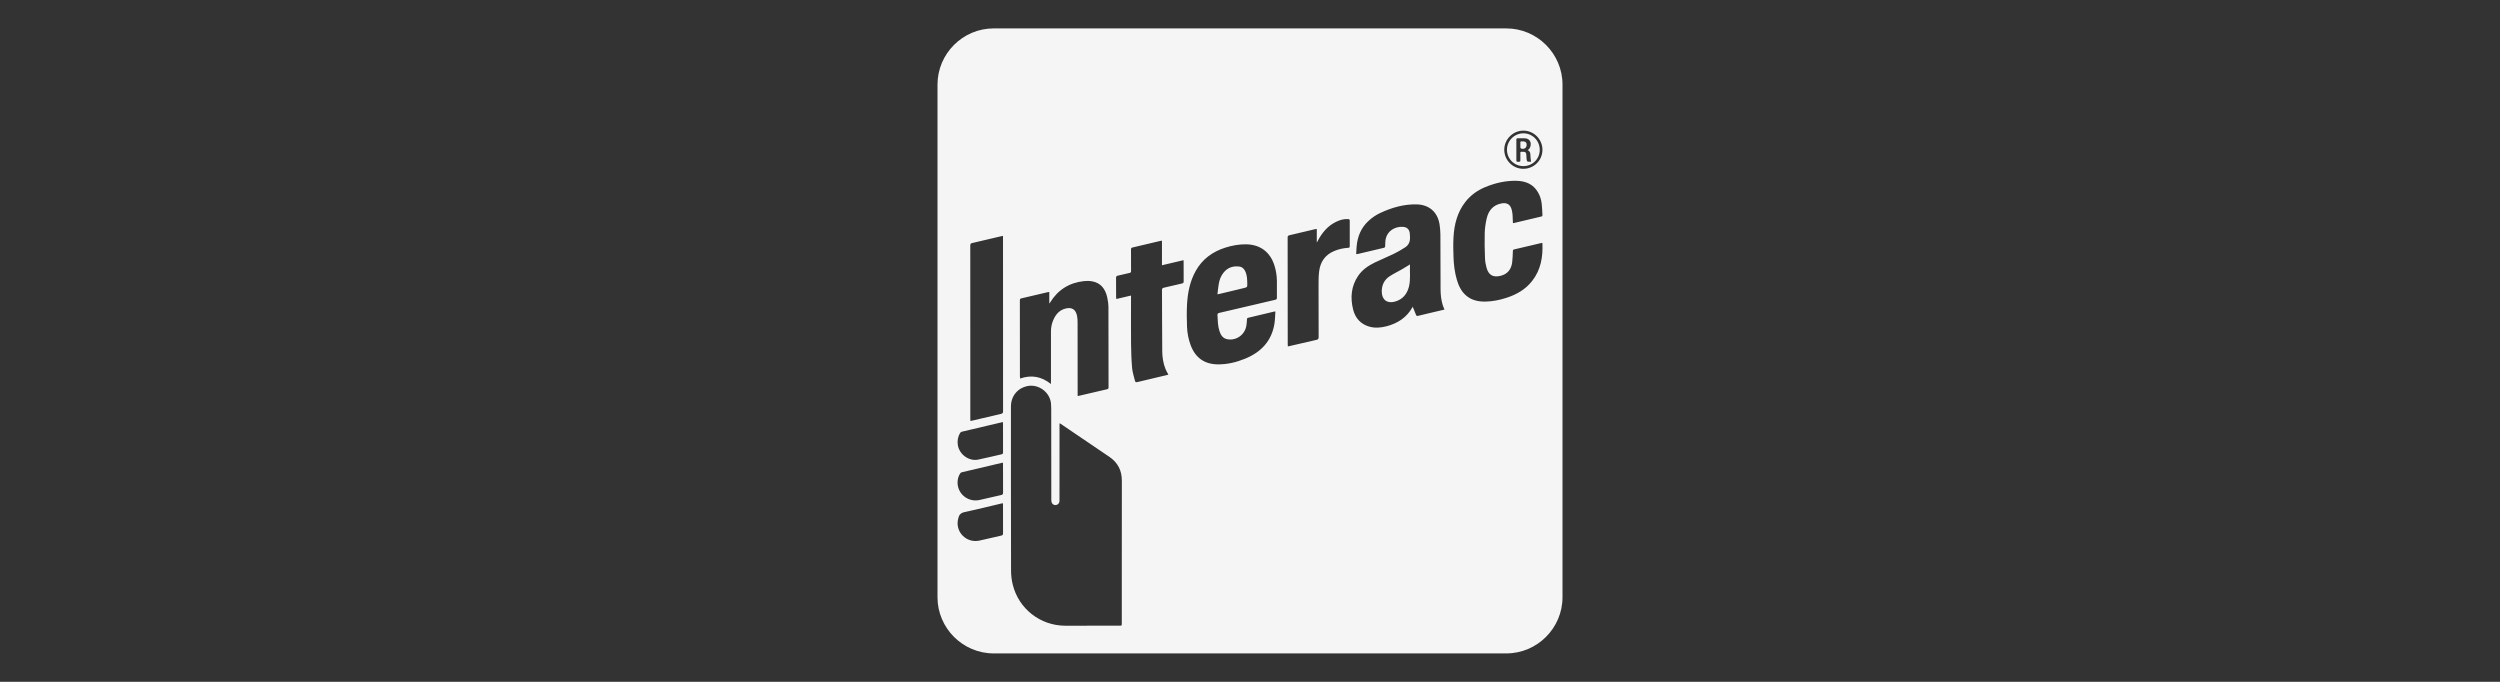 <svg width="88" height="24" viewBox="0 0 88 24" fill="none" xmlns="http://www.w3.org/2000/svg">
<rect x="0" y="0" width="88" height="24" fill="#333333" stroke="none"/>
<path d="M43.847 9.581C43.806 9.476 43.736 9.396 43.618 9.382C43.403 9.356 43.218 9.418 43.077 9.587C42.979 9.703 42.927 9.842 42.901 9.989C42.88 10.108 42.87 10.228 42.855 10.359C42.886 10.353 42.895 10.352 42.904 10.35C43.193 10.281 43.482 10.212 43.771 10.143C43.905 10.111 43.907 10.111 43.904 9.974C43.901 9.841 43.898 9.707 43.847 9.581Z" fill="#F5F5F5"/>
<path d="M53.623 5.847C53.943 5.848 54.198 5.595 54.199 5.276C54.2 4.955 53.945 4.694 53.626 4.693C53.308 4.692 53.046 4.952 53.045 5.27C53.045 5.59 53.301 5.847 53.623 5.847ZM53.429 4.867C53.51 4.87 53.59 4.867 53.671 4.868C53.766 4.868 53.836 4.912 53.867 4.99C53.899 5.072 53.877 5.193 53.82 5.248C53.808 5.26 53.795 5.27 53.778 5.285C53.84 5.316 53.865 5.364 53.868 5.424C53.87 5.475 53.873 5.525 53.877 5.575C53.88 5.612 53.887 5.647 53.893 5.692C53.858 5.692 53.815 5.699 53.776 5.689C53.758 5.685 53.742 5.648 53.738 5.624C53.73 5.565 53.731 5.504 53.727 5.445C53.722 5.37 53.697 5.344 53.622 5.343C53.493 5.341 53.52 5.336 53.517 5.446C53.516 5.513 53.516 5.581 53.517 5.648C53.518 5.682 53.504 5.693 53.471 5.694C53.376 5.698 53.376 5.699 53.376 5.602C53.376 5.443 53.376 5.284 53.376 5.125C53.376 5.058 53.378 4.99 53.376 4.923C53.374 4.882 53.387 4.866 53.429 4.867Z" fill="#F5F5F5"/>
<path d="M53.518 5.07C53.514 5.08 53.517 5.093 53.517 5.104C53.517 5.104 53.517 5.104 53.517 5.104C53.517 5.134 53.516 5.164 53.518 5.194C53.52 5.206 53.529 5.223 53.539 5.227C53.658 5.271 53.755 5.192 53.736 5.068C53.725 4.996 53.67 4.968 53.559 4.976C53.485 4.981 53.529 5.038 53.518 5.07Z" fill="#F5F5F5"/>
<path d="M49.631 9.307C49.527 9.37 49.436 9.429 49.342 9.483C49.2 9.565 49.05 9.636 48.913 9.726C48.722 9.852 48.635 10.04 48.638 10.268C48.64 10.551 48.83 10.694 49.102 10.617C49.374 10.54 49.531 10.351 49.596 10.085C49.658 9.833 49.619 9.574 49.631 9.307Z" fill="#F5F5F5"/>
<path d="M53.023 1H34.977C33.89 1 33 1.89 33 2.977V21.023C33 22.11 33.89 23 34.977 23H53.023C54.11 23 55 22.11 55 21.023V2.977C55 1.89 54.11 1 53.023 1ZM53.624 4.598C53.993 4.599 54.294 4.902 54.294 5.273C54.294 5.644 53.995 5.942 53.621 5.942C53.251 5.942 52.95 5.64 52.95 5.27C52.95 4.903 53.257 4.597 53.624 4.598ZM35.95 10.503C36.265 10.43 36.58 10.355 36.895 10.281C36.905 10.278 36.916 10.28 36.935 10.28C36.935 10.414 36.935 10.543 36.935 10.685C36.949 10.668 36.956 10.662 36.96 10.654C37.234 10.205 37.634 9.951 38.156 9.895C38.249 9.885 38.348 9.886 38.44 9.902C38.747 9.956 38.903 10.166 38.971 10.451C38.999 10.572 39.017 10.699 39.017 10.823C39.021 11.76 39.019 12.697 39.021 13.634C39.021 13.676 39.007 13.693 38.967 13.702C38.641 13.777 38.315 13.854 37.989 13.93C37.974 13.933 37.957 13.936 37.933 13.941C37.933 13.908 37.933 13.883 37.933 13.857C37.933 13.019 37.933 12.181 37.931 11.344C37.931 11.269 37.926 11.193 37.912 11.12C37.868 10.89 37.726 10.802 37.499 10.863C37.283 10.92 37.156 11.075 37.073 11.271C37.02 11.397 36.994 11.529 36.994 11.665C36.994 12.254 36.994 12.842 36.994 13.431C36.994 13.454 36.994 13.477 36.994 13.517C36.661 13.252 36.306 13.186 35.91 13.324C35.906 13.299 35.901 13.278 35.901 13.257C35.901 12.363 35.901 11.469 35.899 10.575C35.899 10.536 35.907 10.513 35.95 10.503ZM33.792 15.246C33.804 15.224 33.831 15.203 33.854 15.197C34.323 15.085 34.792 14.975 35.261 14.865C35.272 14.862 35.283 14.861 35.303 14.857C35.304 14.883 35.306 14.901 35.306 14.92C35.306 15.253 35.306 15.586 35.307 15.92C35.307 15.957 35.302 15.982 35.258 15.991C34.98 16.053 34.705 16.123 34.427 16.179C34.102 16.244 33.763 15.991 33.715 15.662C33.693 15.513 33.717 15.375 33.792 15.246ZM35.245 18.853C34.989 18.91 34.735 18.971 34.48 19.028C34.08 19.118 33.703 18.817 33.707 18.41C33.707 18.352 33.72 18.295 33.733 18.238C33.759 18.12 33.823 18.053 33.954 18.025C34.383 17.934 34.809 17.827 35.236 17.726C35.256 17.722 35.276 17.719 35.302 17.714C35.304 17.739 35.306 17.759 35.306 17.779C35.306 18.111 35.305 18.442 35.307 18.773C35.308 18.823 35.291 18.842 35.245 18.853ZM35.242 17.425C34.988 17.481 34.735 17.541 34.482 17.599C34.081 17.689 33.703 17.388 33.706 16.981C33.707 16.87 33.735 16.765 33.794 16.671C33.806 16.651 33.83 16.63 33.852 16.625C34.325 16.512 34.798 16.401 35.272 16.29C35.279 16.288 35.286 16.288 35.303 16.287C35.304 16.312 35.306 16.332 35.306 16.352C35.306 16.682 35.305 17.012 35.308 17.342C35.308 17.394 35.29 17.414 35.242 17.425ZM35.23 14.57C34.892 14.647 34.556 14.728 34.22 14.807C34.202 14.811 34.184 14.813 34.159 14.818C34.158 14.79 34.155 14.768 34.155 14.746C34.155 12.711 34.155 10.676 34.154 8.641C34.154 8.588 34.169 8.567 34.221 8.555C34.562 8.477 34.902 8.395 35.242 8.315C35.26 8.311 35.279 8.309 35.306 8.304C35.306 8.335 35.306 8.355 35.306 8.375C35.306 10.409 35.306 12.442 35.308 14.475C35.308 14.538 35.287 14.557 35.23 14.57ZM39.487 20.4C39.487 20.914 39.487 21.427 39.487 21.941C39.487 22.024 39.486 22.024 39.403 22.024C38.766 22.024 38.128 22.027 37.491 22.025C36.615 22.021 35.859 21.43 35.649 20.58C35.609 20.42 35.589 20.251 35.589 20.086C35.584 18.161 35.585 16.235 35.585 14.31C35.585 13.946 35.815 13.663 36.165 13.59C36.555 13.508 36.959 13.806 36.995 14.202C37 14.26 37.003 14.318 37.003 14.376C37.004 15.448 37.005 16.52 37.006 17.593C37.006 17.629 37.011 17.668 37.025 17.701C37.048 17.757 37.118 17.788 37.174 17.777C37.242 17.764 37.288 17.713 37.293 17.646C37.295 17.62 37.294 17.593 37.294 17.567C37.295 16.707 37.295 15.846 37.295 14.986C37.295 14.96 37.295 14.935 37.295 14.909C37.3 14.907 37.306 14.904 37.312 14.902C37.415 14.972 37.519 15.042 37.622 15.113C38.097 15.435 38.57 15.758 39.046 16.078C39.346 16.28 39.489 16.56 39.489 16.919C39.488 18.079 39.488 19.24 39.487 20.4ZM41.608 9.978C41.395 10.027 41.182 10.079 40.969 10.127C40.92 10.138 40.902 10.157 40.902 10.209C40.906 10.927 40.904 11.645 40.911 12.363C40.913 12.578 40.946 12.793 41.028 12.995C41.054 13.06 41.092 13.12 41.128 13.188C41.047 13.208 40.964 13.229 40.881 13.248C40.599 13.315 40.317 13.38 40.035 13.449C39.988 13.46 39.962 13.45 39.951 13.405C39.915 13.255 39.863 13.105 39.85 12.953C39.825 12.668 39.816 12.381 39.813 12.095C39.808 11.557 39.812 11.019 39.812 10.481C39.812 10.458 39.812 10.436 39.812 10.403C39.634 10.445 39.468 10.484 39.294 10.525C39.291 10.497 39.287 10.478 39.287 10.458C39.286 10.231 39.288 10.004 39.285 9.778C39.285 9.73 39.304 9.713 39.347 9.703C39.486 9.672 39.623 9.637 39.762 9.607C39.802 9.598 39.813 9.581 39.813 9.542C39.811 9.289 39.813 9.036 39.811 8.783C39.811 8.741 39.822 8.721 39.867 8.711C40.193 8.636 40.519 8.557 40.844 8.48C40.859 8.477 40.874 8.476 40.901 8.471C40.901 8.758 40.901 9.043 40.901 9.337C41.162 9.275 41.408 9.217 41.66 9.158C41.661 9.182 41.663 9.199 41.663 9.215C41.663 9.446 41.662 9.676 41.665 9.907C41.665 9.951 41.649 9.969 41.608 9.978ZM44.947 10.483C44.947 10.525 44.932 10.542 44.892 10.552C44.235 10.705 43.578 10.86 42.921 11.013C42.869 11.025 42.851 11.044 42.855 11.098C42.865 11.283 42.867 11.469 42.923 11.648C42.967 11.788 43.038 11.908 43.196 11.94C43.511 12.002 43.817 11.788 43.871 11.47C43.884 11.394 43.889 11.317 43.894 11.241C43.896 11.211 43.902 11.194 43.935 11.186C44.241 11.114 44.547 11.04 44.852 10.967C44.859 10.965 44.866 10.966 44.894 10.966C44.883 11.112 44.882 11.253 44.861 11.391C44.762 12.012 44.381 12.402 43.817 12.63C43.517 12.752 43.205 12.827 42.877 12.826C42.406 12.824 42.082 12.601 41.914 12.158C41.834 11.946 41.791 11.725 41.783 11.5C41.773 11.24 41.77 10.979 41.783 10.72C41.806 10.309 41.883 9.91 42.085 9.544C42.32 9.12 42.682 8.857 43.139 8.714C43.373 8.641 43.61 8.597 43.857 8.6C44.351 8.605 44.706 8.864 44.857 9.335C44.916 9.516 44.944 9.702 44.947 9.892C44.949 10.089 44.945 10.286 44.947 10.483ZM47.457 8.723C47.284 8.733 47.117 8.771 46.957 8.839C46.642 8.973 46.476 9.219 46.434 9.549C46.413 9.711 46.413 9.877 46.413 10.042C46.411 10.649 46.413 11.256 46.416 11.864C46.416 11.924 46.401 11.95 46.337 11.964C46.013 12.036 45.689 12.113 45.365 12.188C45.358 12.19 45.35 12.191 45.333 12.193C45.331 12.166 45.328 12.144 45.328 12.123C45.327 10.869 45.327 9.615 45.325 8.361C45.325 8.314 45.337 8.292 45.386 8.281C45.691 8.211 45.994 8.137 46.298 8.065C46.313 8.062 46.33 8.062 46.351 8.06C46.351 8.218 46.351 8.371 46.351 8.524C46.353 8.525 46.356 8.526 46.359 8.527C46.367 8.511 46.376 8.496 46.384 8.48C46.537 8.19 46.737 7.946 47.041 7.803C47.171 7.742 47.306 7.702 47.453 7.712C47.496 7.714 47.512 7.729 47.511 7.772C47.51 8.07 47.51 8.368 47.511 8.666C47.512 8.708 47.498 8.721 47.457 8.723ZM50.437 10.993C50.264 11.034 50.091 11.073 49.919 11.117C49.873 11.129 49.854 11.116 49.84 11.076C49.806 10.985 49.77 10.895 49.722 10.788C49.721 10.796 49.723 10.806 49.72 10.812C49.516 11.177 49.196 11.385 48.8 11.486C48.6 11.537 48.397 11.555 48.195 11.496C47.891 11.407 47.706 11.196 47.63 10.896C47.526 10.478 47.559 10.073 47.809 9.707C47.952 9.497 48.158 9.356 48.381 9.246C48.605 9.136 48.837 9.045 49.06 8.936C49.203 8.866 49.341 8.786 49.473 8.699C49.586 8.623 49.635 8.505 49.632 8.368C49.63 8.307 49.631 8.244 49.62 8.184C49.595 8.06 49.515 7.995 49.389 7.986C49.092 7.965 48.837 8.136 48.778 8.405C48.76 8.488 48.762 8.576 48.758 8.662C48.757 8.697 48.747 8.715 48.71 8.724C48.402 8.796 48.095 8.87 47.787 8.942C47.775 8.945 47.762 8.943 47.738 8.943C47.743 8.849 47.745 8.758 47.754 8.668C47.785 8.326 47.907 8.025 48.161 7.786C48.289 7.665 48.432 7.567 48.591 7.493C48.995 7.306 49.414 7.185 49.864 7.194C50.301 7.204 50.6 7.458 50.671 7.89C50.691 8.011 50.701 8.136 50.702 8.259C50.706 8.901 50.703 9.544 50.708 10.187C50.709 10.374 50.729 10.561 50.785 10.742C50.8 10.793 50.824 10.841 50.847 10.897C50.709 10.929 50.573 10.961 50.437 10.993ZM53.932 9.889C53.698 10.189 53.382 10.369 53.025 10.484C52.796 10.558 52.562 10.607 52.321 10.615C52.056 10.624 51.805 10.578 51.598 10.395C51.426 10.242 51.336 10.042 51.275 9.826C51.204 9.576 51.173 9.32 51.164 9.061C51.155 8.826 51.15 8.589 51.163 8.354C51.189 7.902 51.295 7.473 51.581 7.107C51.763 6.874 51.996 6.707 52.266 6.592C52.625 6.441 53 6.354 53.391 6.365C53.702 6.373 53.966 6.48 54.133 6.762C54.208 6.888 54.251 7.026 54.268 7.17C54.284 7.3 54.286 7.431 54.294 7.562C54.296 7.593 54.29 7.614 54.253 7.622C53.931 7.698 53.609 7.775 53.287 7.851C53.278 7.853 53.269 7.852 53.255 7.852C53.251 7.754 53.249 7.659 53.242 7.565C53.237 7.502 53.228 7.438 53.211 7.377C53.16 7.193 53.041 7.125 52.853 7.16C52.549 7.217 52.392 7.419 52.329 7.7C52.291 7.867 52.266 8.04 52.262 8.211C52.254 8.505 52.261 8.799 52.272 9.093C52.276 9.203 52.296 9.313 52.325 9.419C52.395 9.683 52.555 9.773 52.82 9.709C53.055 9.652 53.197 9.492 53.229 9.232C53.245 9.102 53.247 8.971 53.253 8.84C53.254 8.809 53.258 8.788 53.295 8.78C53.616 8.706 53.936 8.63 54.256 8.554C54.265 8.552 54.274 8.551 54.284 8.549C54.288 8.555 54.293 8.56 54.293 8.564C54.314 9.045 54.237 9.499 53.932 9.889Z" fill="#F5F5F5"/>
</svg>
